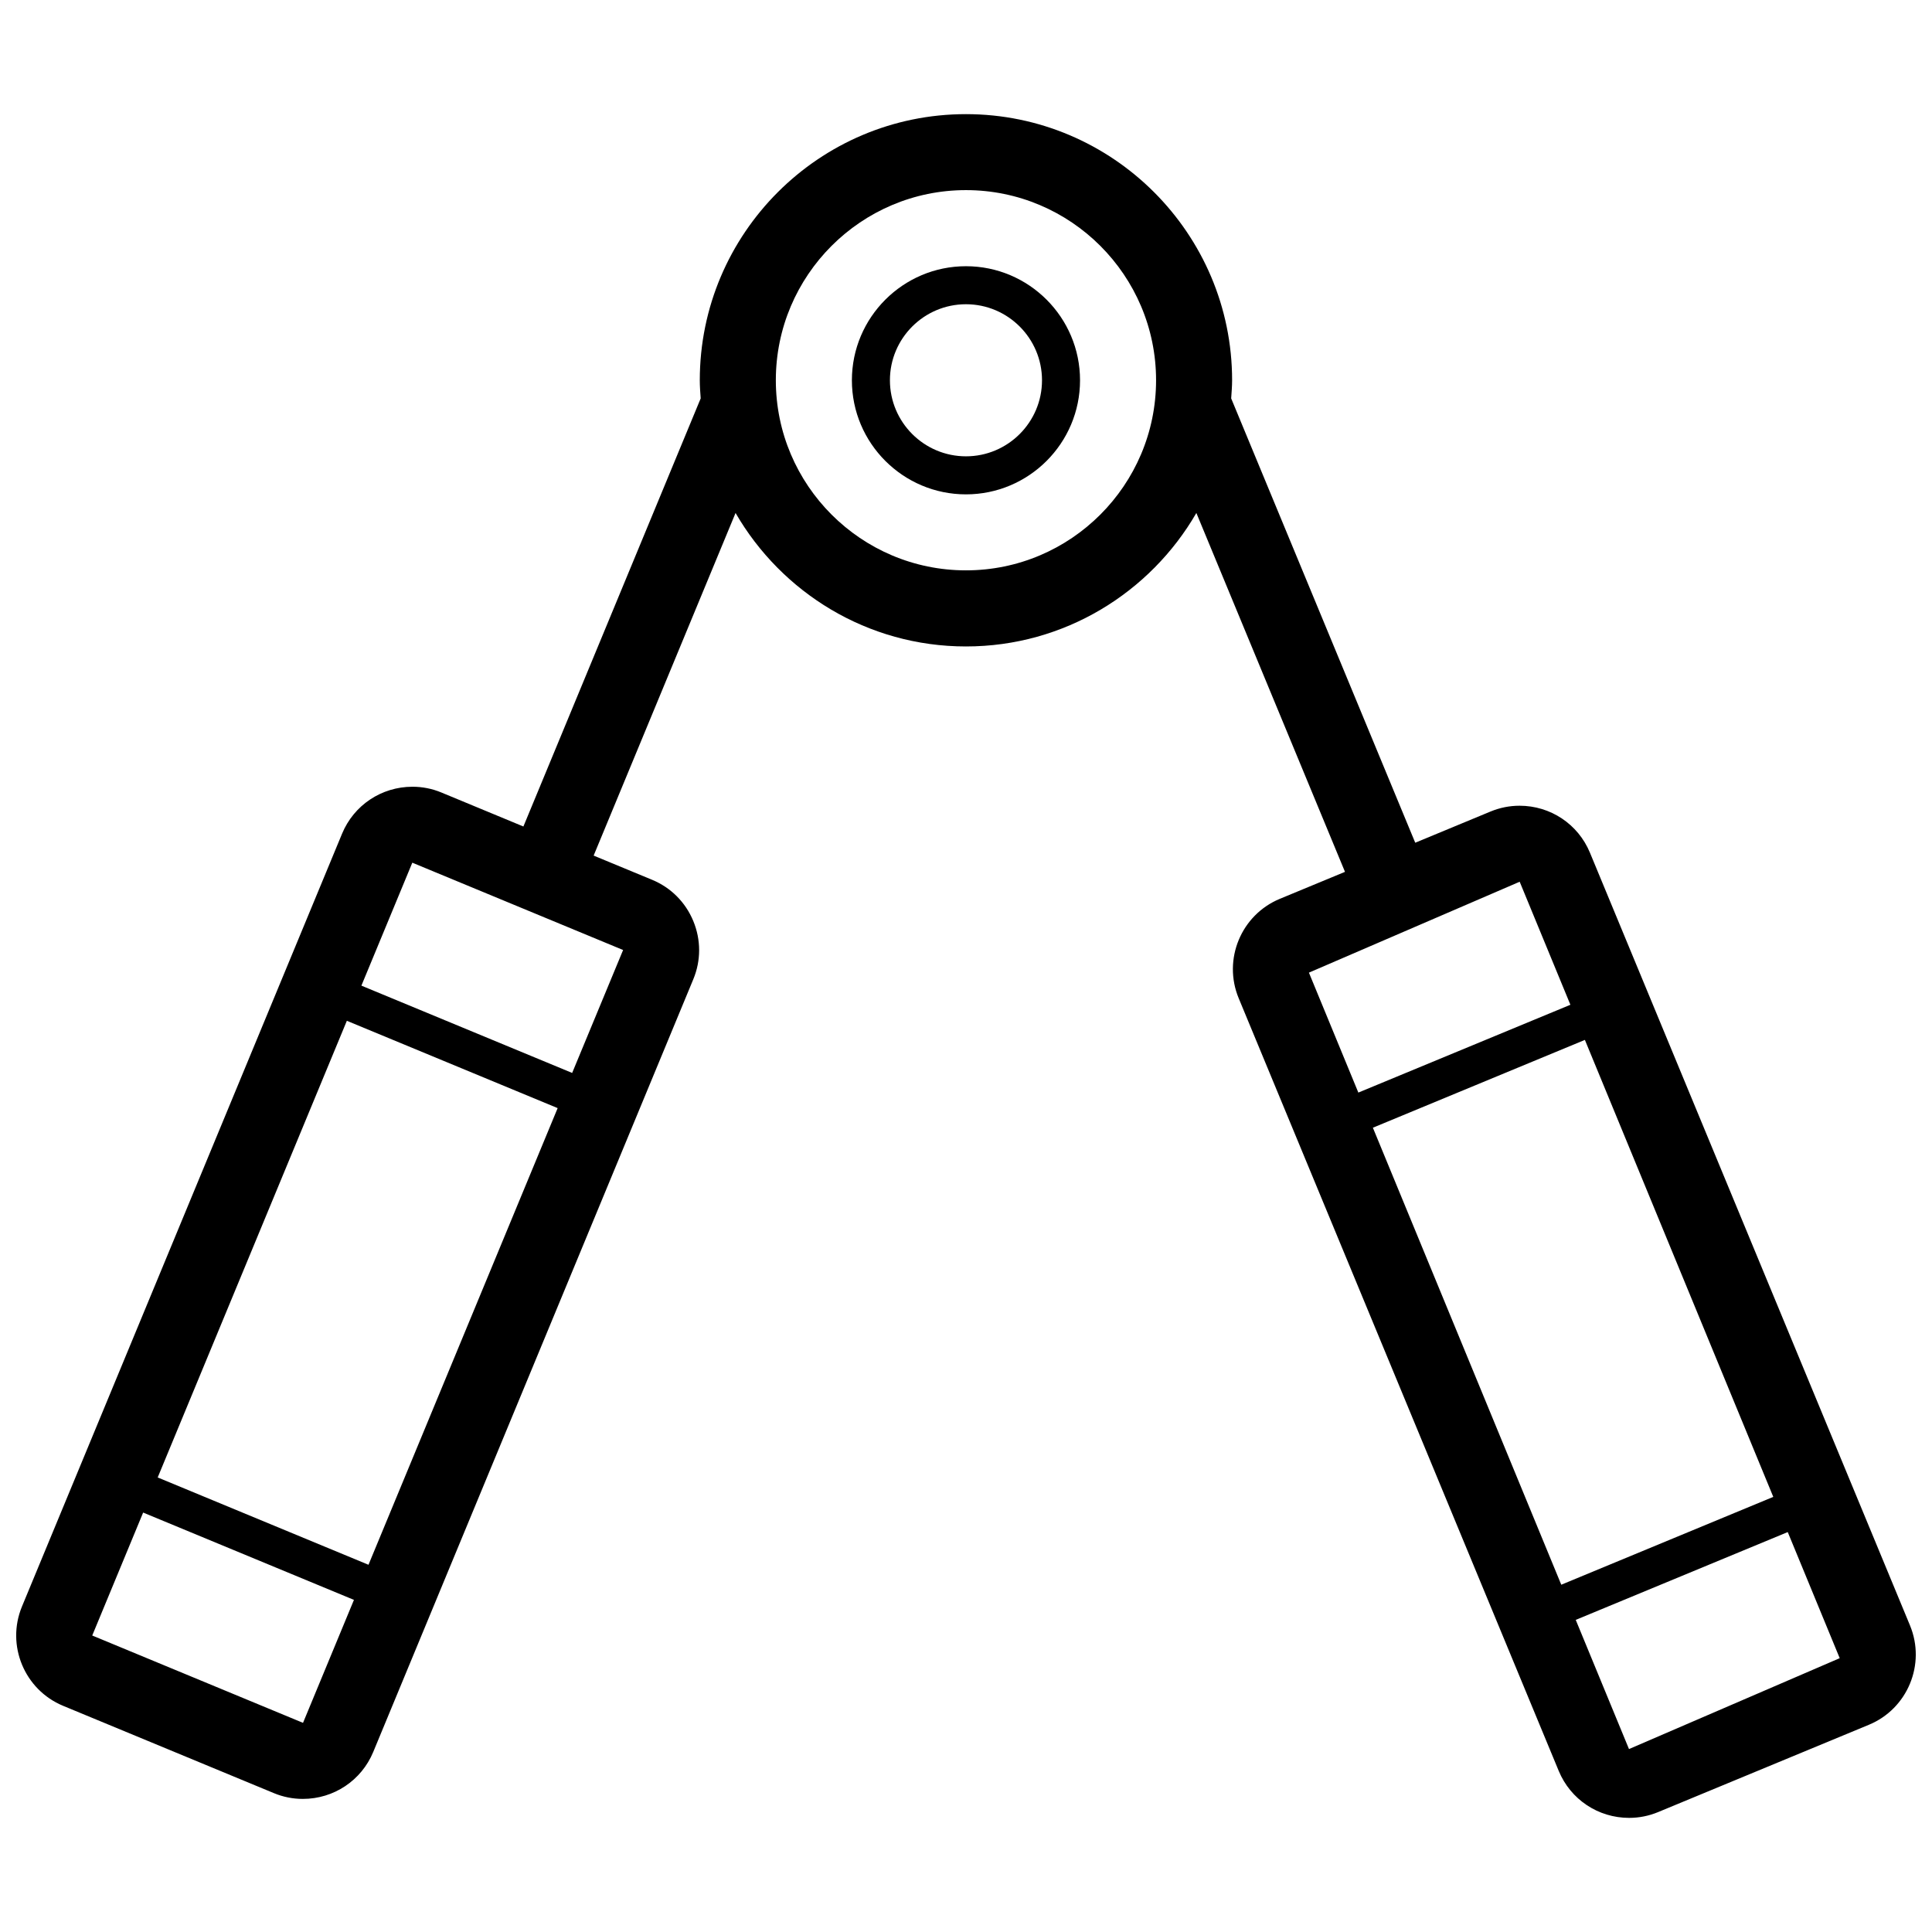 <?xml version="1.0" encoding="UTF-8"?>
<!-- Uploaded to: SVG Repo, www.svgrepo.com, Generator: SVG Repo Mixer Tools -->
<svg width="800px" height="800px" version="1.1" viewBox="144 144 512 512" xmlns="http://www.w3.org/2000/svg">
 <defs>
  <clipPath id="a">
   <path d="m148.09 174h503.81v452h-503.81z"/>
  </clipPath>
 </defs>
 <path d="m399.99 214.55c-16.672 0-30.23 13.559-30.23 30.23s13.559 30.23 30.23 30.23 30.23-13.559 30.23-30.23-13.559-30.23-30.23-30.23zm0 50.379c-11.117 0-20.152-9.039-20.152-20.152 0-11.113 9.035-20.152 20.152-20.152 11.109 0 20.152 9.039 20.152 20.152 0 11.117-9.043 20.152-20.152 20.152z"/>
 <g clip-path="url(#a)">
  <path d="m650.17 574.76-84.824-204.8c-3.129-7.551-10.449-12.434-18.645-12.434-2.644 0-5.234 0.52-7.684 1.531l-19.965 8.273-48.777-117.75c0.105-1.594 0.246-3.176 0.246-4.797 0-38.895-31.645-70.535-70.535-70.535-38.898 0-70.535 31.641-70.535 70.535 0 1.617 0.125 3.203 0.238 4.797l-46.984 113.45-21.723-9.004c-2.449-1.02-5.039-1.531-7.684-1.531-8.195 0-15.516 4.883-18.645 12.438l-84.828 204.8c-4.254 10.27 0.641 22.078 10.902 26.328l55.852 23.137c2.449 1.02 5.039 1.531 7.684 1.531 8.195 0 15.516-4.883 18.645-12.434l84.832-204.8c2.055-4.961 2.047-10.438-0.012-15.418-2.066-4.984-5.934-8.855-10.891-10.914l-15.516-6.422 37.609-90.797c12.203 21.105 34.969 35.371 61.059 35.371 26.086 0 48.855-14.27 61.059-35.371l39.387 95.105-17.27 7.152c-10.262 4.258-15.156 16.066-10.902 26.336l84.82 204.78c3.129 7.559 10.449 12.438 18.645 12.438 2.644 0 5.234-0.516 7.684-1.531l55.852-23.137c10.266-4.242 15.156-16.055 10.906-26.324zm-414.25-160.24 55.863 23.141-50.129 121.02-55.863-23.141zm-11.645 186.04-55.832-23.133 13.492-32.582 55.863 23.141-13.48 32.551c-0.012 0.008-0.031 0.016-0.043 0.023zm71.352-172.22-55.852-23.137 13.492-32.582 55.863 23.141zm104.36-133.19c-27.781 0-50.383-22.602-50.383-50.383s22.602-50.383 50.383-50.383 50.383 22.602 50.383 50.383-22.602 50.383-50.383 50.383zm213.95 245.54-56.184 23.277-49.926-121.11 56.184-23.27zm-67.207-163.02 13.441 32.605-56.195 23.27-13.098-31.785zm28.969 229.85-14.113-34.234 56.184-23.27 13.773 33.418z"/>
 </g>
</svg>